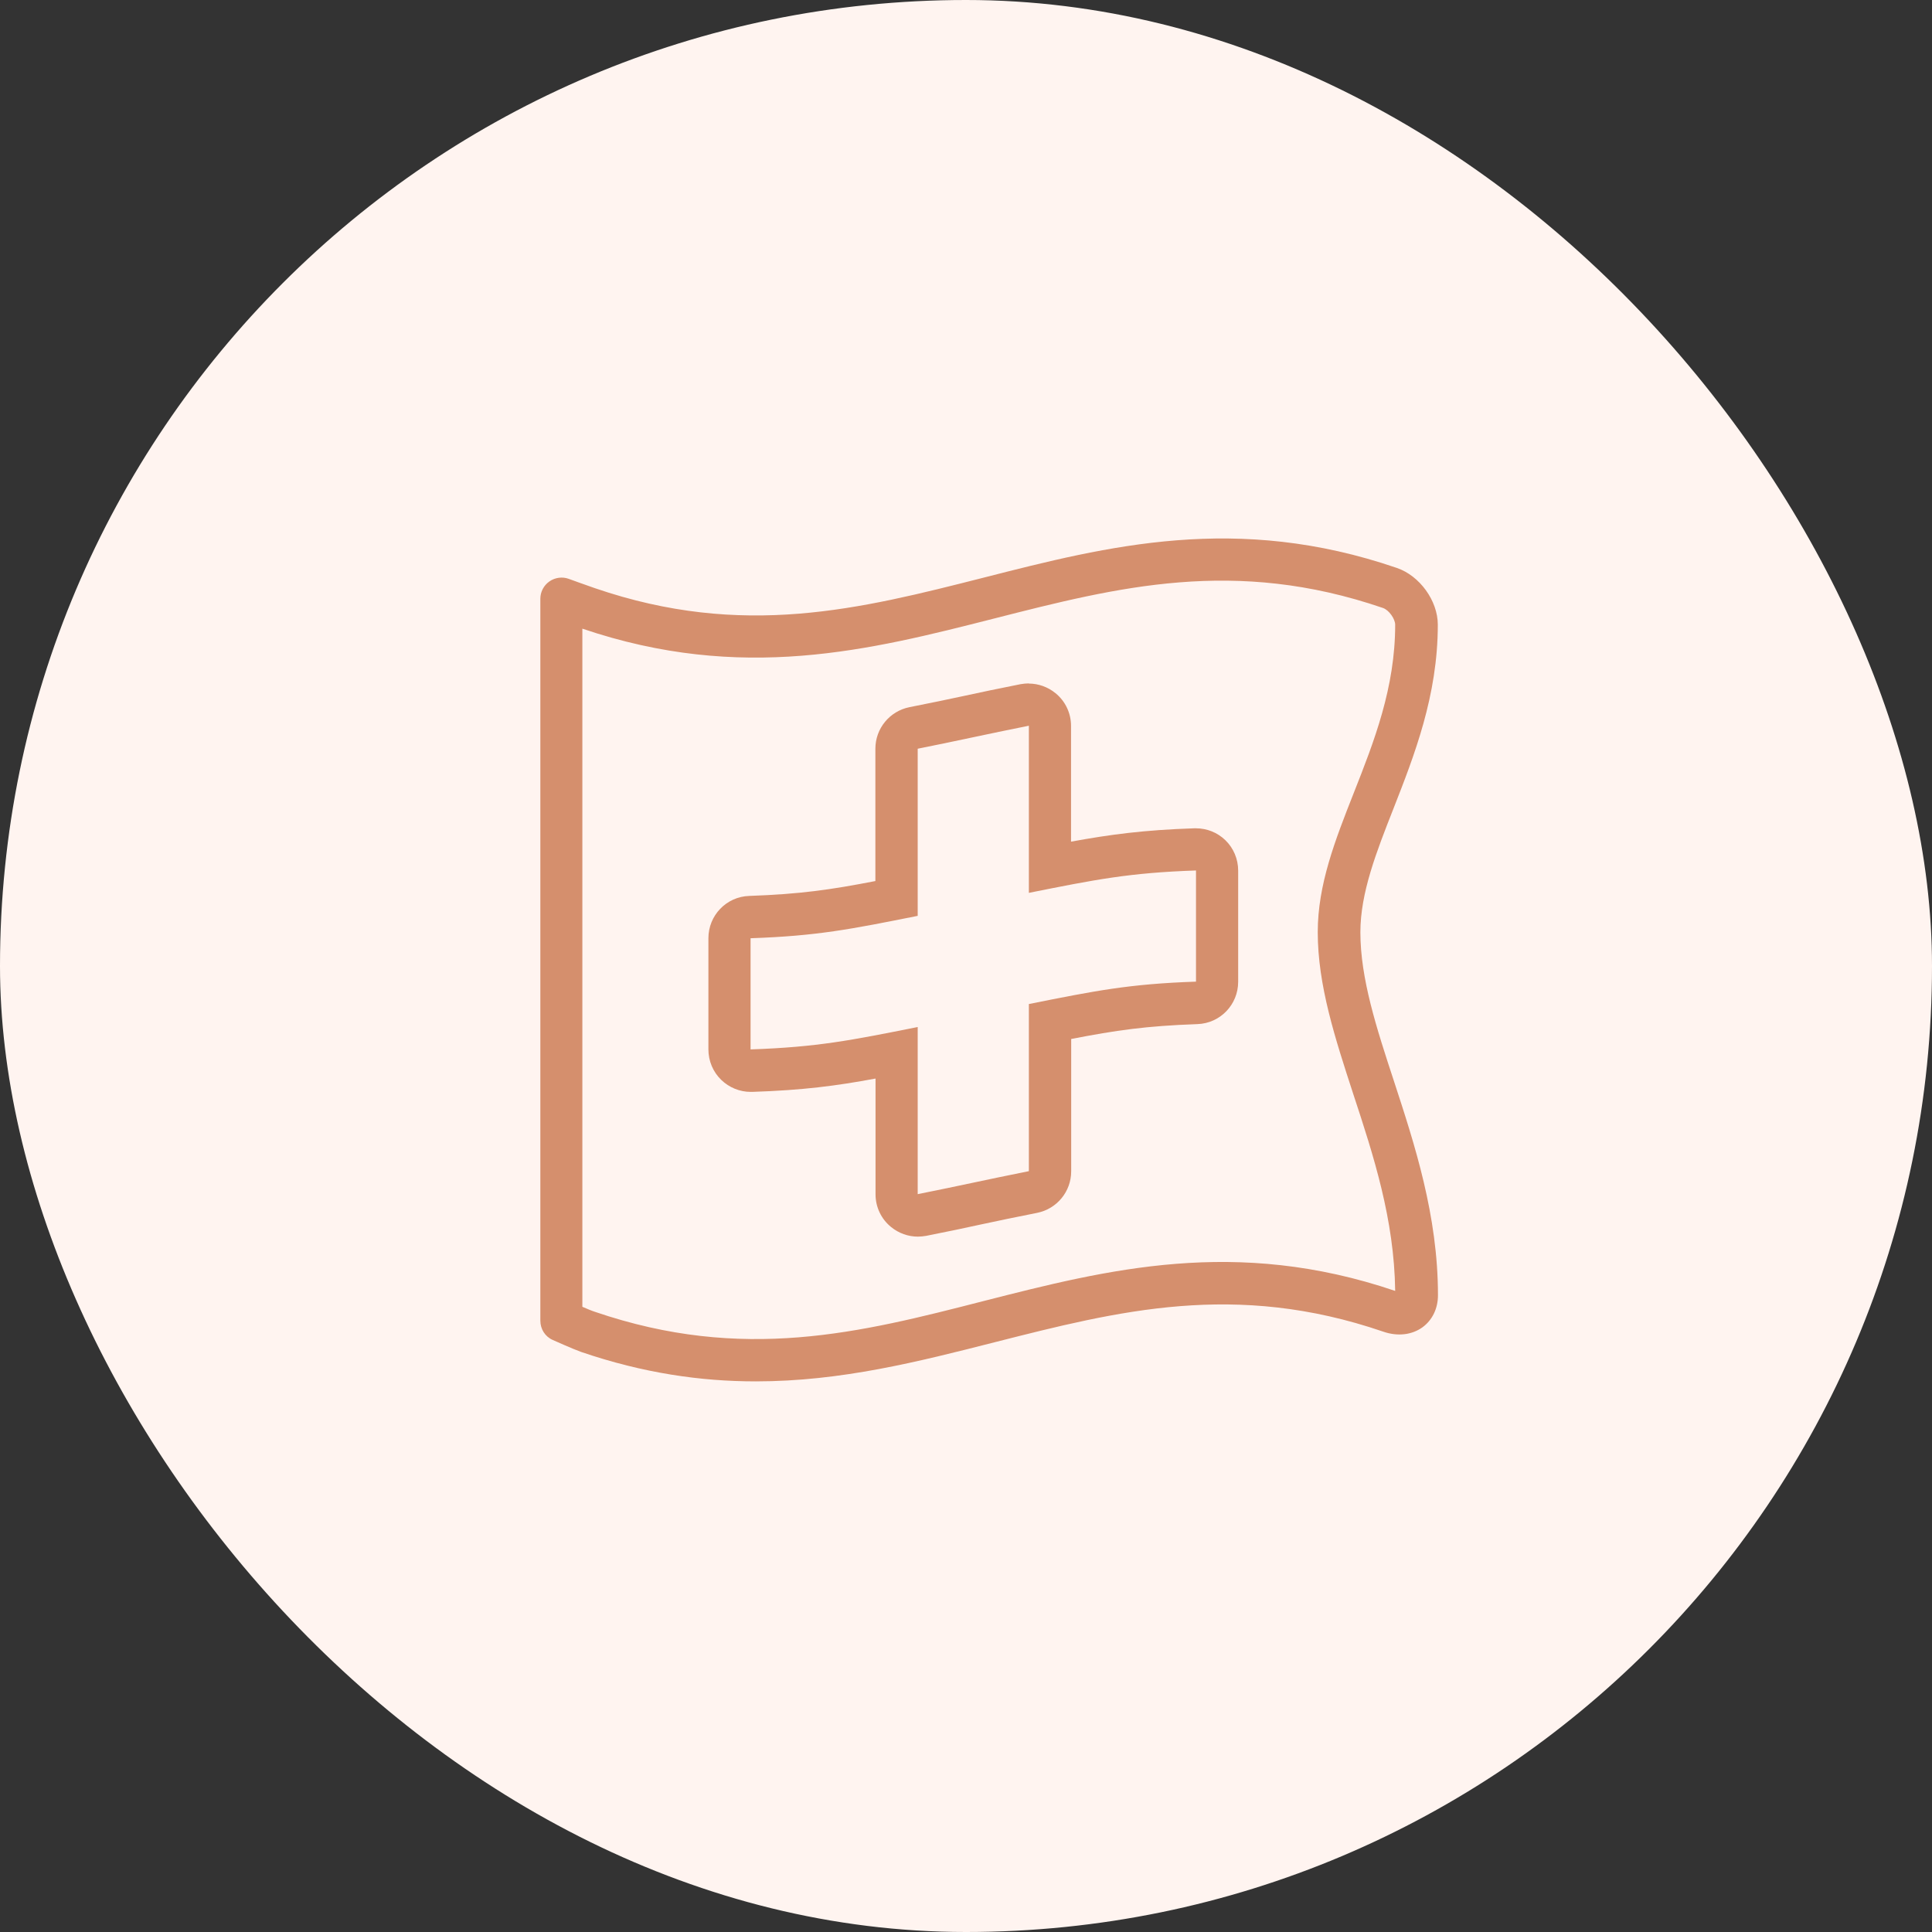 <svg xmlns="http://www.w3.org/2000/svg" id="Camada_1" data-name="Camada 1" viewBox="0 0 126 126"><rect x="0" y="0" width="126" height="126" fill="#333333" stroke="none"/><defs><style> .cls-1 { fill: #d58f6d; } .cls-1, .cls-2 { stroke-width: 0px; } .cls-2 { fill: #fff4f0; } </style></defs><rect class="cls-2" x="0" y="0" width="126" height="126" rx="63" ry="63"></rect><g><path class="cls-1" d="M49.28,90.09c-3.55,0-7.31-.53-11.38-1.92-.51-.18-1.85-.78-1.85-.78-.5-.22-.81-.71-.81-1.26v-47.08c0-.45.22-.87.59-1.13.37-.26.85-.32,1.26-.17,0,0,1.29.47,1.71.61,9.66,3.31,17.29,1.36,25.36-.69,8.11-2.07,16.5-4.21,26.94-.63,1.49.51,2.67,2.14,2.67,3.7,0,4.64-1.54,8.54-2.89,11.99-1.11,2.82-2.16,5.49-2.16,8.07,0,3.03,1.06,6.27,2.19,9.71,1.34,4.1,2.87,8.75,2.87,13.96,0,.87-.37,1.63-1.02,2.1-.69.49-1.61.6-2.54.28h0c-9.66-3.31-17.29-1.36-25.36.69-4.95,1.26-10,2.55-15.56,2.55ZM37.99,85.23c.3.13.61.26.8.32,9.68,3.31,17.3,1.37,25.36-.7,8.08-2.06,16.44-4.19,26.84-.66-.06-4.68-1.41-8.82-2.73-12.83-1.19-3.65-2.32-7.1-2.32-10.57,0-3.11,1.14-6.01,2.35-9.08,1.33-3.37,2.7-6.86,2.7-10.97,0-.36-.39-.95-.8-1.09-9.66-3.31-17.28-1.37-25.36.69-8.09,2.06-16.45,4.19-26.85.66v44.22Z"></path><path class="cls-1" d="M67.1,47.33v10.9c4.36-.87,6.54-1.31,10.9-1.46v7.25c-4.36.15-6.54.59-10.9,1.46v10.9c-2.9.58-4.35.92-7.25,1.5v-10.9c-4.36.87-6.54,1.31-10.9,1.46v-7.25c4.36-.15,6.54-.59,10.9-1.46v-10.9c2.9-.58,4.35-.92,7.25-1.5M67.1,44.57c-.18,0-.36.02-.54.05-1.46.29-2.56.52-3.66.76-1.08.23-2.16.46-3.59.74-1.29.26-2.22,1.39-2.22,2.71v8.63c-2.94.57-4.88.85-8.23.97-1.49.05-2.66,1.27-2.66,2.76v7.25c0,.75.3,1.47.84,1.99.52.5,1.2.78,1.92.78.03,0,.06,0,.1,0,3.3-.11,5.46-.39,8.04-.87v7.55c0,.83.37,1.61,1.01,2.13.5.41,1.12.63,1.75.63.18,0,.36-.02.54-.05,1.46-.29,2.56-.52,3.65-.76,1.08-.23,2.16-.46,3.59-.74,1.29-.26,2.22-1.39,2.22-2.71v-8.63c2.94-.57,4.87-.85,8.23-.97,1.49-.05,2.66-1.27,2.66-2.76v-7.25c0-.75-.3-1.47-.84-1.99-.52-.5-1.2-.77-1.92-.77-.03,0-.06,0-.1,0-3.3.11-5.46.4-8.04.87v-7.55c0-.83-.37-1.61-1.01-2.13-.5-.41-1.12-.63-1.75-.63h0Z"></path></g></svg>